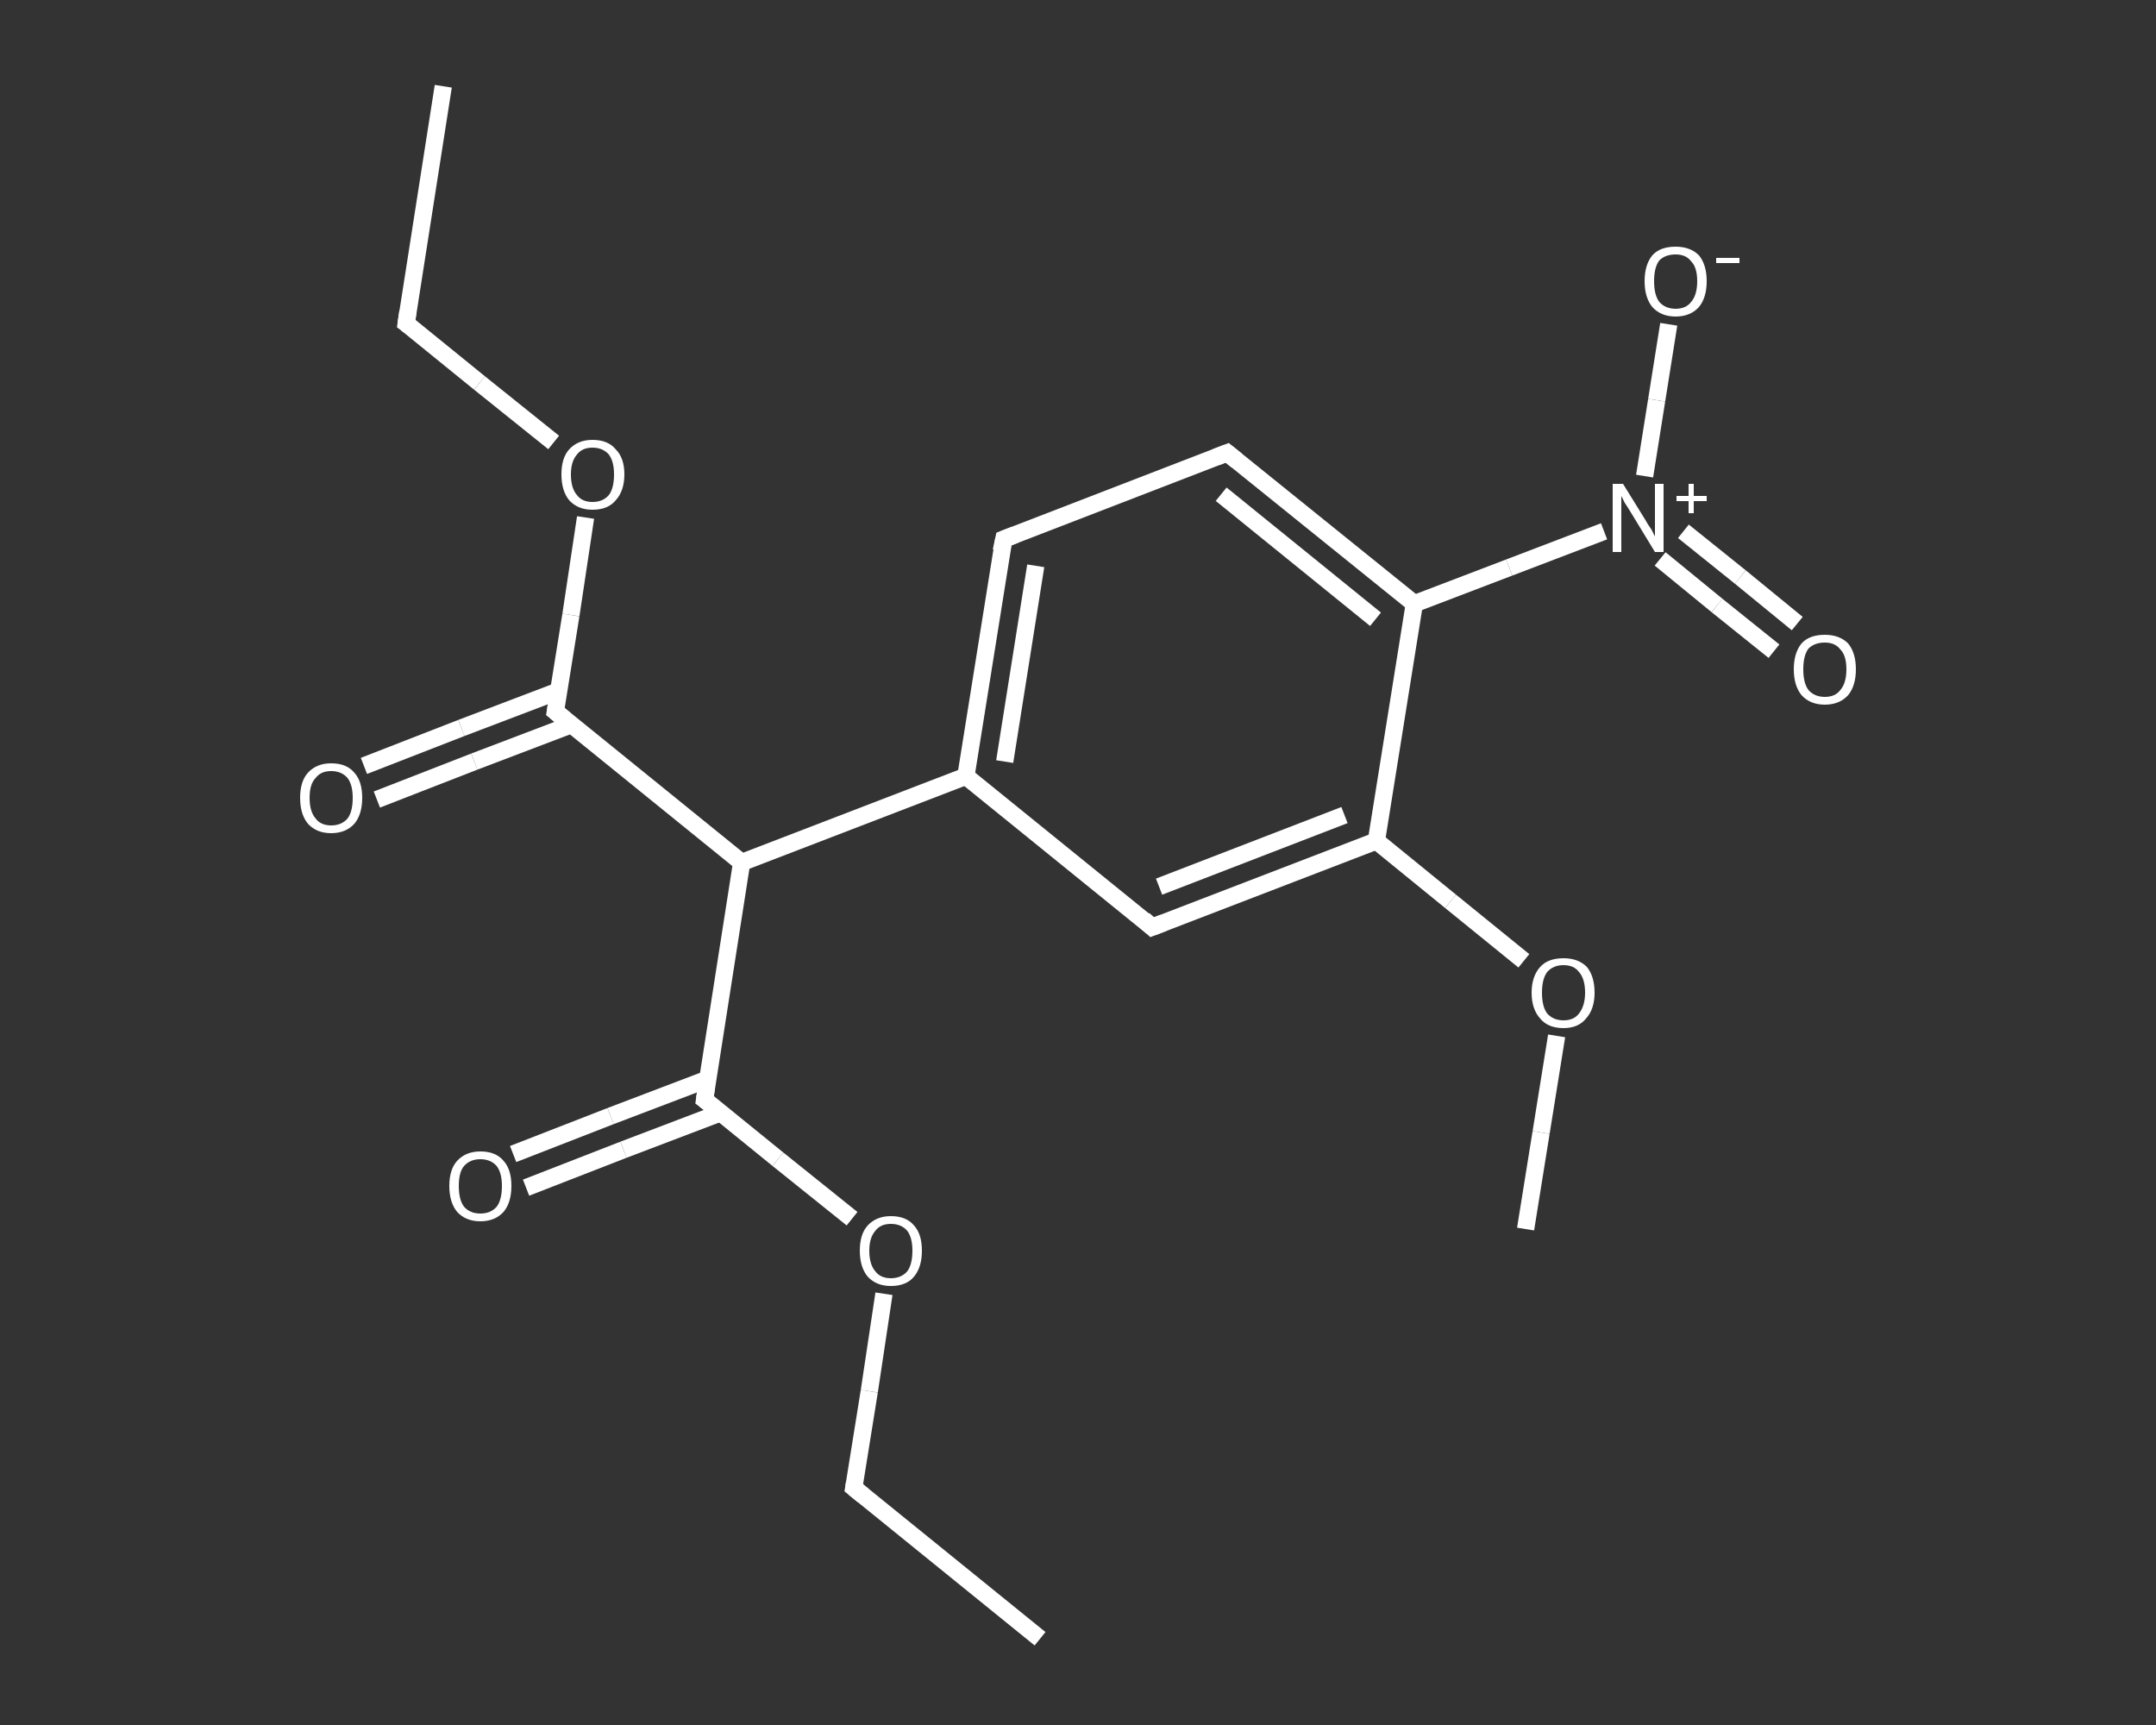 <?xml version='1.0' encoding='iso-8859-1'?>
<svg version='1.1' baseProfile='full'
              xmlns='http://www.w3.org/2000/svg'
                      xmlns:rdkit='http://www.rdkit.org/xml'
                      xmlns:xlink='http://www.w3.org/1999/xlink'
                  xml:space='preserve'
width='250px' height='200px' viewBox='0 0 250 200'>
<rect x="0" y="0" width="250" height="200" fill="#333333" stroke="none"/>
<!-- END OF HEADER -->
<rect style='opacity:1.0;fill:transparent;stroke:none' width='250.0' height='200.0' x='0.0' y='0.0'> </rect>
<path class='bond-0 atom-0 atom-1' d='M 51.4,10.0 L 47.1,37.5' style='fill:none;fill-rule:evenodd;stroke:#FFFFFF;stroke-width:2.0px;stroke-linecap:butt;stroke-linejoin:miter;stroke-opacity:1' />
<path class='bond-1 atom-1 atom-2' d='M 47.1,37.5 L 55.6,44.4' style='fill:none;fill-rule:evenodd;stroke:#FFFFFF;stroke-width:2.0px;stroke-linecap:butt;stroke-linejoin:miter;stroke-opacity:1' />
<path class='bond-1 atom-1 atom-2' d='M 55.6,44.4 L 64.2,51.3' style='fill:none;fill-rule:evenodd;stroke:#FFFFFF;stroke-width:2.0px;stroke-linecap:butt;stroke-linejoin:miter;stroke-opacity:1' />
<path class='bond-2 atom-2 atom-3' d='M 67.9,60.0 L 66.2,71.3' style='fill:none;fill-rule:evenodd;stroke:#FFFFFF;stroke-width:2.0px;stroke-linecap:butt;stroke-linejoin:miter;stroke-opacity:1' />
<path class='bond-2 atom-2 atom-3' d='M 66.2,71.3 L 64.4,82.5' style='fill:none;fill-rule:evenodd;stroke:#FFFFFF;stroke-width:2.0px;stroke-linecap:butt;stroke-linejoin:miter;stroke-opacity:1' />
<path class='bond-3 atom-3 atom-4' d='M 64.8,80.1 L 53.5,84.4' style='fill:none;fill-rule:evenodd;stroke:#FFFFFF;stroke-width:2.0px;stroke-linecap:butt;stroke-linejoin:miter;stroke-opacity:1' />
<path class='bond-3 atom-3 atom-4' d='M 53.5,84.4 L 42.2,88.8' style='fill:none;fill-rule:evenodd;stroke:#FFFFFF;stroke-width:2.0px;stroke-linecap:butt;stroke-linejoin:miter;stroke-opacity:1' />
<path class='bond-3 atom-3 atom-4' d='M 66.3,84.0 L 55.0,88.3' style='fill:none;fill-rule:evenodd;stroke:#FFFFFF;stroke-width:2.0px;stroke-linecap:butt;stroke-linejoin:miter;stroke-opacity:1' />
<path class='bond-3 atom-3 atom-4' d='M 55.0,88.3 L 43.7,92.7' style='fill:none;fill-rule:evenodd;stroke:#FFFFFF;stroke-width:2.0px;stroke-linecap:butt;stroke-linejoin:miter;stroke-opacity:1' />
<path class='bond-4 atom-3 atom-5' d='M 64.4,82.5 L 86.0,100.0' style='fill:none;fill-rule:evenodd;stroke:#FFFFFF;stroke-width:2.0px;stroke-linecap:butt;stroke-linejoin:miter;stroke-opacity:1' />
<path class='bond-5 atom-5 atom-6' d='M 86.0,100.0 L 81.7,127.5' style='fill:none;fill-rule:evenodd;stroke:#FFFFFF;stroke-width:2.0px;stroke-linecap:butt;stroke-linejoin:miter;stroke-opacity:1' />
<path class='bond-6 atom-6 atom-7' d='M 82.1,125.1 L 70.8,129.4' style='fill:none;fill-rule:evenodd;stroke:#FFFFFF;stroke-width:2.0px;stroke-linecap:butt;stroke-linejoin:miter;stroke-opacity:1' />
<path class='bond-6 atom-6 atom-7' d='M 70.8,129.4 L 59.5,133.8' style='fill:none;fill-rule:evenodd;stroke:#FFFFFF;stroke-width:2.0px;stroke-linecap:butt;stroke-linejoin:miter;stroke-opacity:1' />
<path class='bond-6 atom-6 atom-7' d='M 83.6,129.0 L 72.3,133.3' style='fill:none;fill-rule:evenodd;stroke:#FFFFFF;stroke-width:2.0px;stroke-linecap:butt;stroke-linejoin:miter;stroke-opacity:1' />
<path class='bond-6 atom-6 atom-7' d='M 72.3,133.3 L 61.0,137.7' style='fill:none;fill-rule:evenodd;stroke:#FFFFFF;stroke-width:2.0px;stroke-linecap:butt;stroke-linejoin:miter;stroke-opacity:1' />
<path class='bond-7 atom-6 atom-8' d='M 81.7,127.5 L 90.2,134.4' style='fill:none;fill-rule:evenodd;stroke:#FFFFFF;stroke-width:2.0px;stroke-linecap:butt;stroke-linejoin:miter;stroke-opacity:1' />
<path class='bond-7 atom-6 atom-8' d='M 90.2,134.4 L 98.8,141.3' style='fill:none;fill-rule:evenodd;stroke:#FFFFFF;stroke-width:2.0px;stroke-linecap:butt;stroke-linejoin:miter;stroke-opacity:1' />
<path class='bond-8 atom-8 atom-9' d='M 102.5,150.0 L 100.8,161.3' style='fill:none;fill-rule:evenodd;stroke:#FFFFFF;stroke-width:2.0px;stroke-linecap:butt;stroke-linejoin:miter;stroke-opacity:1' />
<path class='bond-8 atom-8 atom-9' d='M 100.8,161.3 L 99.0,172.5' style='fill:none;fill-rule:evenodd;stroke:#FFFFFF;stroke-width:2.0px;stroke-linecap:butt;stroke-linejoin:miter;stroke-opacity:1' />
<path class='bond-9 atom-9 atom-10' d='M 99.0,172.5 L 120.6,190.0' style='fill:none;fill-rule:evenodd;stroke:#FFFFFF;stroke-width:2.0px;stroke-linecap:butt;stroke-linejoin:miter;stroke-opacity:1' />
<path class='bond-10 atom-5 atom-11' d='M 86.0,100.0 L 112.0,90.0' style='fill:none;fill-rule:evenodd;stroke:#FFFFFF;stroke-width:2.0px;stroke-linecap:butt;stroke-linejoin:miter;stroke-opacity:1' />
<path class='bond-11 atom-11 atom-12' d='M 112.0,90.0 L 116.4,62.5' style='fill:none;fill-rule:evenodd;stroke:#FFFFFF;stroke-width:2.0px;stroke-linecap:butt;stroke-linejoin:miter;stroke-opacity:1' />
<path class='bond-11 atom-11 atom-12' d='M 116.5,88.3 L 120.1,65.6' style='fill:none;fill-rule:evenodd;stroke:#FFFFFF;stroke-width:2.0px;stroke-linecap:butt;stroke-linejoin:miter;stroke-opacity:1' />
<path class='bond-12 atom-12 atom-13' d='M 116.4,62.5 L 142.3,52.5' style='fill:none;fill-rule:evenodd;stroke:#FFFFFF;stroke-width:2.0px;stroke-linecap:butt;stroke-linejoin:miter;stroke-opacity:1' />
<path class='bond-13 atom-13 atom-14' d='M 142.3,52.5 L 164.0,70.0' style='fill:none;fill-rule:evenodd;stroke:#FFFFFF;stroke-width:2.0px;stroke-linecap:butt;stroke-linejoin:miter;stroke-opacity:1' />
<path class='bond-13 atom-13 atom-14' d='M 141.6,57.3 L 159.5,71.8' style='fill:none;fill-rule:evenodd;stroke:#FFFFFF;stroke-width:2.0px;stroke-linecap:butt;stroke-linejoin:miter;stroke-opacity:1' />
<path class='bond-14 atom-14 atom-15' d='M 164.0,70.0 L 175.0,65.8' style='fill:none;fill-rule:evenodd;stroke:#FFFFFF;stroke-width:2.0px;stroke-linecap:butt;stroke-linejoin:miter;stroke-opacity:1' />
<path class='bond-14 atom-14 atom-15' d='M 175.0,65.8 L 186.0,61.6' style='fill:none;fill-rule:evenodd;stroke:#FFFFFF;stroke-width:2.0px;stroke-linecap:butt;stroke-linejoin:miter;stroke-opacity:1' />
<path class='bond-15 atom-15 atom-16' d='M 192.5,64.8 L 199.1,70.2' style='fill:none;fill-rule:evenodd;stroke:#FFFFFF;stroke-width:2.0px;stroke-linecap:butt;stroke-linejoin:miter;stroke-opacity:1' />
<path class='bond-15 atom-15 atom-16' d='M 199.1,70.2 L 205.7,75.5' style='fill:none;fill-rule:evenodd;stroke:#FFFFFF;stroke-width:2.0px;stroke-linecap:butt;stroke-linejoin:miter;stroke-opacity:1' />
<path class='bond-15 atom-15 atom-16' d='M 195.2,61.6 L 201.8,66.9' style='fill:none;fill-rule:evenodd;stroke:#FFFFFF;stroke-width:2.0px;stroke-linecap:butt;stroke-linejoin:miter;stroke-opacity:1' />
<path class='bond-15 atom-15 atom-16' d='M 201.8,66.9 L 208.4,72.3' style='fill:none;fill-rule:evenodd;stroke:#FFFFFF;stroke-width:2.0px;stroke-linecap:butt;stroke-linejoin:miter;stroke-opacity:1' />
<path class='bond-16 atom-15 atom-17' d='M 190.7,55.2 L 192.1,46.4' style='fill:none;fill-rule:evenodd;stroke:#FFFFFF;stroke-width:2.0px;stroke-linecap:butt;stroke-linejoin:miter;stroke-opacity:1' />
<path class='bond-16 atom-15 atom-17' d='M 192.1,46.4 L 193.5,37.6' style='fill:none;fill-rule:evenodd;stroke:#FFFFFF;stroke-width:2.0px;stroke-linecap:butt;stroke-linejoin:miter;stroke-opacity:1' />
<path class='bond-17 atom-14 atom-18' d='M 164.0,70.0 L 159.6,97.5' style='fill:none;fill-rule:evenodd;stroke:#FFFFFF;stroke-width:2.0px;stroke-linecap:butt;stroke-linejoin:miter;stroke-opacity:1' />
<path class='bond-18 atom-18 atom-19' d='M 159.6,97.5 L 168.2,104.5' style='fill:none;fill-rule:evenodd;stroke:#FFFFFF;stroke-width:2.0px;stroke-linecap:butt;stroke-linejoin:miter;stroke-opacity:1' />
<path class='bond-18 atom-18 atom-19' d='M 168.2,104.5 L 176.7,111.4' style='fill:none;fill-rule:evenodd;stroke:#FFFFFF;stroke-width:2.0px;stroke-linecap:butt;stroke-linejoin:miter;stroke-opacity:1' />
<path class='bond-19 atom-19 atom-20' d='M 180.5,120.1 L 178.7,131.3' style='fill:none;fill-rule:evenodd;stroke:#FFFFFF;stroke-width:2.0px;stroke-linecap:butt;stroke-linejoin:miter;stroke-opacity:1' />
<path class='bond-19 atom-19 atom-20' d='M 178.7,131.3 L 176.9,142.5' style='fill:none;fill-rule:evenodd;stroke:#FFFFFF;stroke-width:2.0px;stroke-linecap:butt;stroke-linejoin:miter;stroke-opacity:1' />
<path class='bond-20 atom-18 atom-21' d='M 159.6,97.5 L 133.6,107.5' style='fill:none;fill-rule:evenodd;stroke:#FFFFFF;stroke-width:2.0px;stroke-linecap:butt;stroke-linejoin:miter;stroke-opacity:1' />
<path class='bond-20 atom-18 atom-21' d='M 155.9,94.5 L 134.4,102.8' style='fill:none;fill-rule:evenodd;stroke:#FFFFFF;stroke-width:2.0px;stroke-linecap:butt;stroke-linejoin:miter;stroke-opacity:1' />
<path class='bond-21 atom-21 atom-11' d='M 133.6,107.5 L 112.0,90.0' style='fill:none;fill-rule:evenodd;stroke:#FFFFFF;stroke-width:2.0px;stroke-linecap:butt;stroke-linejoin:miter;stroke-opacity:1' />
<path d='M 47.3,36.1 L 47.1,37.5 L 47.5,37.8' style='fill:none;stroke:#FFFFFF;stroke-width:2.0px;stroke-linecap:butt;stroke-linejoin:miter;stroke-opacity:1;' />
<path d='M 64.5,81.9 L 64.4,82.5 L 65.5,83.4' style='fill:none;stroke:#FFFFFF;stroke-width:2.0px;stroke-linecap:butt;stroke-linejoin:miter;stroke-opacity:1;' />
<path d='M 81.9,126.1 L 81.7,127.5 L 82.1,127.8' style='fill:none;stroke:#FFFFFF;stroke-width:2.0px;stroke-linecap:butt;stroke-linejoin:miter;stroke-opacity:1;' />
<path d='M 99.1,171.9 L 99.0,172.5 L 100.1,173.4' style='fill:none;stroke:#FFFFFF;stroke-width:2.0px;stroke-linecap:butt;stroke-linejoin:miter;stroke-opacity:1;' />
<path d='M 116.1,63.9 L 116.4,62.5 L 117.7,62.0' style='fill:none;stroke:#FFFFFF;stroke-width:2.0px;stroke-linecap:butt;stroke-linejoin:miter;stroke-opacity:1;' />
<path d='M 141.0,53.0 L 142.3,52.5 L 143.4,53.4' style='fill:none;stroke:#FFFFFF;stroke-width:2.0px;stroke-linecap:butt;stroke-linejoin:miter;stroke-opacity:1;' />
<path d='M 134.9,107.0 L 133.6,107.5 L 132.6,106.6' style='fill:none;stroke:#FFFFFF;stroke-width:2.0px;stroke-linecap:butt;stroke-linejoin:miter;stroke-opacity:1;' />
<path class='atom-2' d='M 65.1 55.0
Q 65.1 53.1, 66.0 52.1
Q 67.0 51.0, 68.7 51.0
Q 70.5 51.0, 71.4 52.1
Q 72.4 53.1, 72.4 55.0
Q 72.4 56.9, 71.4 58.0
Q 70.5 59.1, 68.7 59.1
Q 67.0 59.1, 66.0 58.0
Q 65.1 56.9, 65.1 55.0
M 68.7 58.2
Q 69.9 58.2, 70.6 57.4
Q 71.2 56.6, 71.2 55.0
Q 71.2 53.5, 70.6 52.7
Q 69.9 51.9, 68.7 51.9
Q 67.5 51.9, 66.9 52.7
Q 66.2 53.5, 66.2 55.0
Q 66.2 56.6, 66.9 57.4
Q 67.5 58.2, 68.7 58.2
' fill='#FFFFFF'/>
<path class='atom-4' d='M 34.8 92.5
Q 34.8 90.6, 35.7 89.6
Q 36.7 88.5, 38.4 88.5
Q 40.2 88.5, 41.1 89.6
Q 42.0 90.6, 42.0 92.5
Q 42.0 94.4, 41.1 95.5
Q 40.1 96.6, 38.4 96.6
Q 36.7 96.6, 35.7 95.5
Q 34.8 94.4, 34.8 92.5
M 38.4 95.7
Q 39.6 95.7, 40.3 94.9
Q 40.9 94.1, 40.9 92.5
Q 40.9 91.0, 40.3 90.2
Q 39.6 89.4, 38.4 89.4
Q 37.2 89.4, 36.6 90.2
Q 35.9 90.9, 35.9 92.5
Q 35.9 94.1, 36.6 94.9
Q 37.2 95.7, 38.4 95.7
' fill='#FFFFFF'/>
<path class='atom-7' d='M 52.1 137.5
Q 52.1 135.6, 53.0 134.6
Q 54.0 133.5, 55.7 133.5
Q 57.5 133.5, 58.4 134.6
Q 59.3 135.6, 59.3 137.5
Q 59.3 139.4, 58.4 140.5
Q 57.4 141.6, 55.7 141.6
Q 54.0 141.6, 53.0 140.5
Q 52.1 139.4, 52.1 137.5
M 55.7 140.7
Q 56.9 140.7, 57.6 139.9
Q 58.2 139.1, 58.2 137.5
Q 58.2 136.0, 57.6 135.2
Q 56.9 134.4, 55.7 134.4
Q 54.5 134.4, 53.8 135.2
Q 53.2 135.9, 53.2 137.5
Q 53.2 139.1, 53.8 139.9
Q 54.5 140.7, 55.7 140.7
' fill='#FFFFFF'/>
<path class='atom-8' d='M 99.7 145.0
Q 99.7 143.1, 100.6 142.1
Q 101.6 141.0, 103.3 141.0
Q 105.1 141.0, 106.0 142.1
Q 106.9 143.1, 106.9 145.0
Q 106.9 146.9, 106.0 148.0
Q 105.1 149.1, 103.3 149.1
Q 101.6 149.1, 100.6 148.0
Q 99.7 146.9, 99.7 145.0
M 103.3 148.2
Q 104.5 148.2, 105.2 147.4
Q 105.8 146.6, 105.8 145.0
Q 105.8 143.5, 105.2 142.7
Q 104.5 141.9, 103.3 141.9
Q 102.1 141.9, 101.5 142.7
Q 100.8 143.5, 100.8 145.0
Q 100.8 146.6, 101.5 147.4
Q 102.1 148.2, 103.3 148.2
' fill='#FFFFFF'/>
<path class='atom-15' d='M 188.2 56.1
L 190.8 60.3
Q 191.0 60.7, 191.5 61.4
Q 191.9 62.2, 191.9 62.2
L 191.9 56.1
L 192.9 56.1
L 192.9 64.0
L 191.9 64.0
L 189.1 59.4
Q 188.8 58.9, 188.4 58.3
Q 188.1 57.7, 188.0 57.5
L 188.0 64.0
L 187.0 64.0
L 187.0 56.1
L 188.2 56.1
' fill='#FFFFFF'/>
<path class='atom-15' d='M 194.4 57.5
L 195.8 57.5
L 195.8 56.1
L 196.4 56.1
L 196.4 57.5
L 197.9 57.5
L 197.9 58.1
L 196.4 58.1
L 196.4 59.5
L 195.8 59.5
L 195.8 58.1
L 194.4 58.1
L 194.4 57.5
' fill='#FFFFFF'/>
<path class='atom-16' d='M 208.0 77.6
Q 208.0 75.7, 208.9 74.6
Q 209.8 73.6, 211.6 73.6
Q 213.3 73.6, 214.3 74.6
Q 215.2 75.7, 215.2 77.6
Q 215.2 79.5, 214.3 80.6
Q 213.3 81.7, 211.6 81.7
Q 209.9 81.7, 208.9 80.6
Q 208.0 79.5, 208.0 77.6
M 211.6 80.8
Q 212.8 80.8, 213.4 80.0
Q 214.1 79.2, 214.1 77.6
Q 214.1 76.0, 213.4 75.3
Q 212.8 74.5, 211.6 74.5
Q 210.4 74.5, 209.7 75.2
Q 209.1 76.0, 209.1 77.6
Q 209.1 79.2, 209.7 80.0
Q 210.4 80.8, 211.6 80.8
' fill='#FFFFFF'/>
<path class='atom-17' d='M 190.7 32.6
Q 190.7 30.7, 191.6 29.6
Q 192.5 28.6, 194.3 28.6
Q 196.0 28.6, 197.0 29.6
Q 197.9 30.7, 197.9 32.6
Q 197.9 34.5, 197.0 35.6
Q 196.0 36.7, 194.3 36.7
Q 192.6 36.7, 191.6 35.6
Q 190.7 34.5, 190.7 32.6
M 194.3 35.8
Q 195.5 35.8, 196.1 35.0
Q 196.8 34.2, 196.8 32.6
Q 196.8 31.0, 196.1 30.3
Q 195.5 29.5, 194.3 29.5
Q 193.1 29.5, 192.4 30.2
Q 191.8 31.0, 191.8 32.6
Q 191.8 34.2, 192.4 35.0
Q 193.1 35.8, 194.3 35.8
' fill='#FFFFFF'/>
<path class='atom-17' d='M 199.0 29.9
L 201.7 29.9
L 201.7 30.5
L 199.0 30.5
L 199.0 29.9
' fill='#FFFFFF'/>
<path class='atom-19' d='M 177.6 115.1
Q 177.6 113.2, 178.6 112.1
Q 179.5 111.1, 181.3 111.1
Q 183.0 111.1, 184.0 112.1
Q 184.9 113.2, 184.9 115.1
Q 184.9 117.0, 183.9 118.1
Q 183.0 119.2, 181.3 119.2
Q 179.5 119.2, 178.6 118.1
Q 177.6 117.0, 177.6 115.1
M 181.3 118.3
Q 182.5 118.3, 183.1 117.5
Q 183.8 116.6, 183.8 115.1
Q 183.8 113.5, 183.1 112.7
Q 182.5 111.9, 181.3 111.9
Q 180.1 111.9, 179.4 112.7
Q 178.8 113.5, 178.8 115.1
Q 178.8 116.7, 179.4 117.5
Q 180.1 118.3, 181.3 118.3
' fill='#FFFFFF'/>
</svg>
